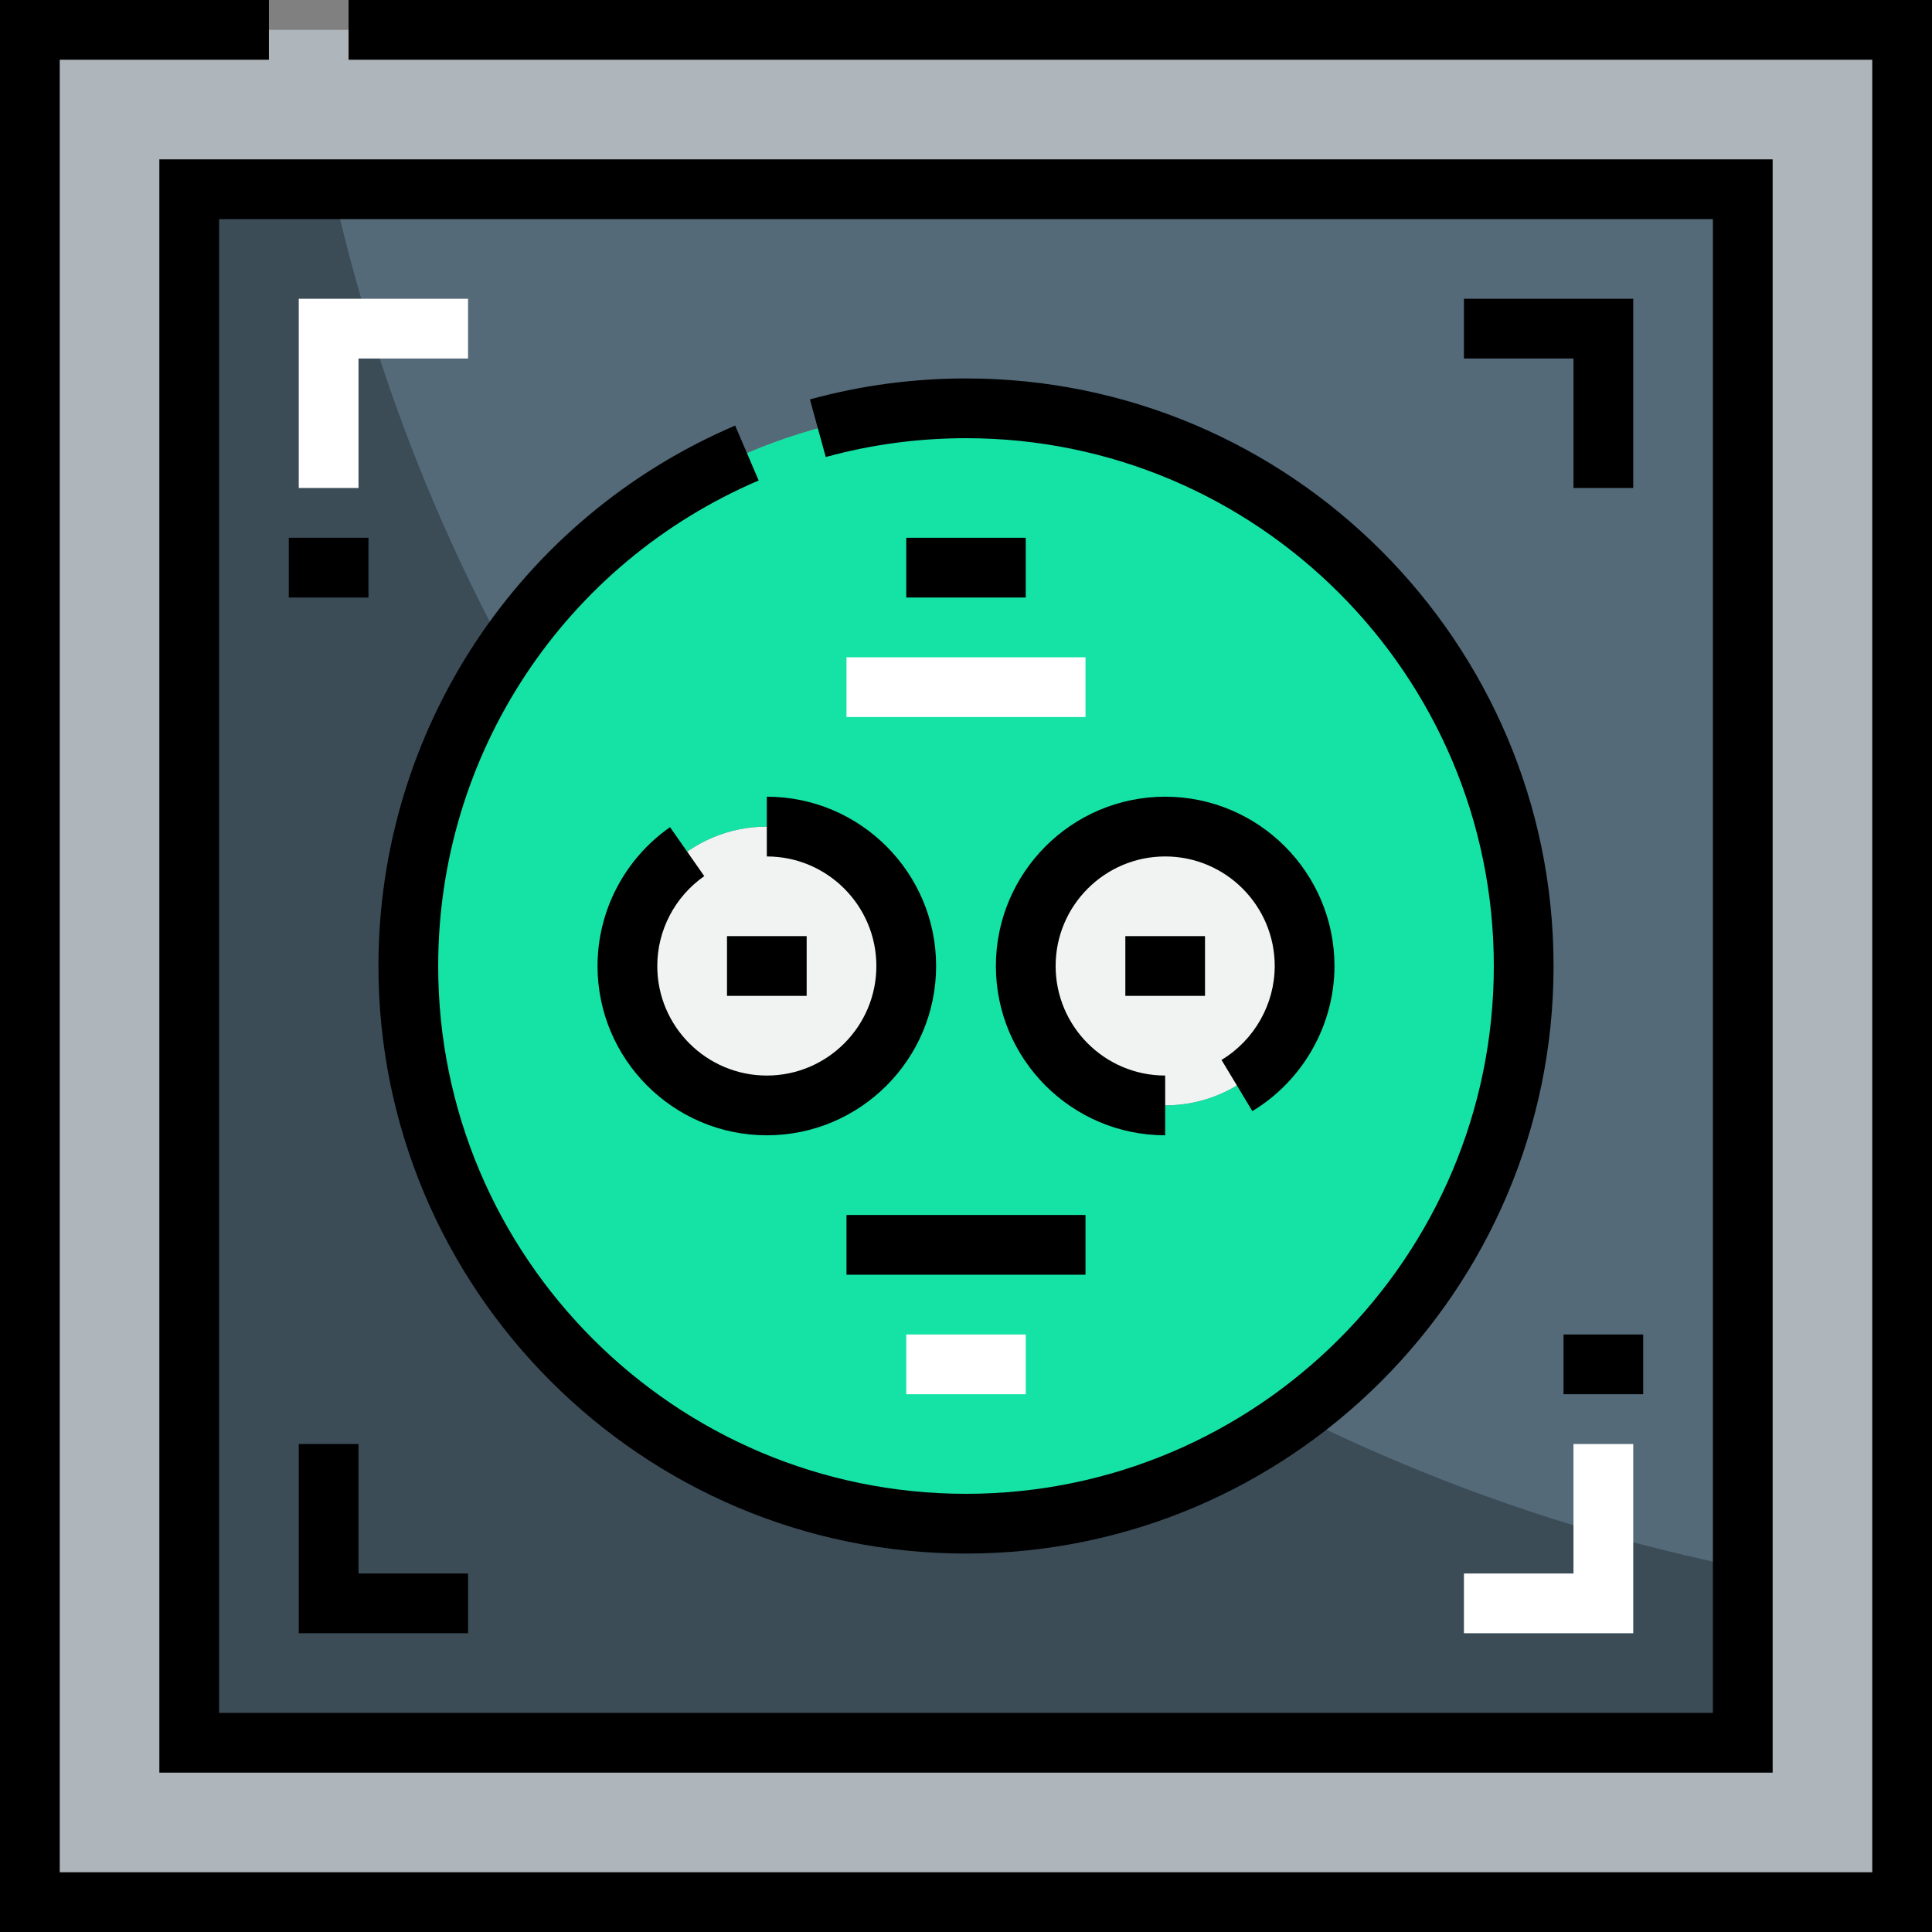<?xml version="1.0" encoding="iso-8859-1"?>
<!-- Uploaded to: SVG Repo, www.svgrepo.com, Generator: SVG Repo Mixer Tools -->
<svg version="1.1" id="Layer_1" xmlns="http://www.w3.org/2000/svg" xmlns:xlink="http://www.w3.org/1999/xlink" 
	 viewBox="0 0 512 512" xml:space="preserve">
<rect x="0" y="0" width="512" height="512" fill="#808080" stroke="none"/>
<g>
	<path style="fill:#F1F2F2;" d="M345.732,256c0,20.374-16.574,36.948-36.948,36.948S271.835,276.374,271.835,256
		s16.574-36.948,36.948-36.948S345.732,235.626,345.732,256z"/>
	<path style="fill:#F1F2F2;" d="M203.217,219.052c20.374,0,36.948,16.574,36.948,36.948s-16.574,36.948-36.948,36.948
		S166.268,276.374,166.268,256S182.842,219.052,203.217,219.052z"/>
</g>
<path style="fill:#15E3A6;" d="M256,108.206c81.603,0,147.794,66.191,147.794,147.794S337.603,403.794,256,403.794
	S108.206,337.603,108.206,256S174.397,108.206,256,108.206z M345.732,256c0-20.374-16.574-36.948-36.948-36.948
	S271.835,235.626,271.835,256s16.574,36.948,36.948,36.948S345.732,276.374,345.732,256z M240.165,256
	c0-20.374-16.574-36.948-36.948-36.948S166.268,235.626,166.268,256s16.574,36.948,36.948,36.948S240.165,276.374,240.165,256z"/>
<path style="fill:#546A79;" d="M50.144,461.856V50.144h411.711v411.711H50.144z M403.794,256
	c0-81.603-66.191-147.794-147.794-147.794S108.206,174.397,108.206,256S174.397,403.794,256,403.794S403.794,337.603,403.794,256z"
	/>
<path style="fill:#AFB6BB;" d="M504.082,7.918v496.165H7.918V7.918H504.082z M461.856,461.856V50.144H50.144v411.711H461.856z"/>
<path style="fill:#3B4C57;" d="M343.418,374.962c-24.502,18.04-54.668,28.831-87.418,28.831
	c-81.603,0-147.794-66.191-147.794-147.794c0-30.916,9.532-59.597,25.772-83.326c-20.535-38.028-35.98-79.187-45.686-122.53H50.144
	v411.711h411.711v-46.368C420.15,407.135,380.446,393.343,343.418,374.962z"/>
<polygon points="92.375,0 92.375,15.835 496.165,15.835 496.165,496.165 15.835,496.165 15.835,15.835 71.261,15.835 71.261,0 0,0 
	0,512 512,512 512,0 "/>
<path d="M42.227,469.773h427.546V42.227H42.227V469.773z M58.062,58.062h395.876v395.876H58.062V58.062z"/>
<polygon style="fill:#FFFFFF;" points="95.01,95.01 124.041,95.01 124.041,79.175 79.175,79.175 79.175,129.32 95.01,129.32 "/>
<polygon points="416.99,129.32 432.825,129.32 432.825,79.175 387.959,79.175 387.959,95.01 416.99,95.01 "/>
<polygon style="fill:#FFFFFF;" points="416.99,416.99 387.959,416.99 387.959,432.825 432.825,432.825 432.825,382.68 
	416.99,382.68 "/>
<polygon points="95.01,382.68 79.175,382.68 79.175,432.825 124.041,432.825 124.041,416.99 95.01,416.99 "/>
<path d="M256,100.289c-14.035,0-27.953,1.87-41.366,5.56l4.201,15.268c12.045-3.314,24.55-4.992,37.166-4.992
	c77.128,0,139.876,62.748,139.876,139.876S333.128,395.876,256,395.876S116.124,333.128,116.124,256
	c0-56.09,33.336-106.594,84.929-128.666l-6.228-14.559c-57.428,24.57-94.535,80.787-94.535,143.225
	c0,85.86,69.852,155.711,155.711,155.711S411.711,341.86,411.711,256S341.86,100.289,256,100.289z"/>
<path d="M232.247,256c0,16.007-13.024,29.031-29.031,29.031S174.186,272.007,174.186,256c0-9.465,4.654-18.369,12.452-23.818
	l-9.07-12.979c-12.033,8.408-19.216,22.165-19.216,36.797c0,24.74,20.126,44.866,44.866,44.866S248.082,280.74,248.082,256
	s-20.126-44.866-44.866-44.866v15.835C219.224,226.969,232.247,239.993,232.247,256z"/>
<path d="M323.712,280.89l8.173,13.563c13.425-8.09,21.765-22.824,21.765-38.453c0-24.74-20.126-44.866-44.866-44.866
	S263.918,231.26,263.918,256s20.126,44.866,44.866,44.866v-15.835c-16.007,0-29.031-13.024-29.031-29.031
	c0-16.007,13.024-29.031,29.031-29.031c16.007,0,29.031,13.024,29.031,29.031C337.814,266.11,332.41,275.647,323.712,280.89z"/>
<rect x="192.66" y="248.082" width="21.113" height="15.835"/>
<rect x="298.227" y="248.082" width="21.113" height="15.835"/>
<rect x="240.165" y="142.515" width="31.67" height="15.835"/>
<g>
	<rect x="224.33" y="174.186" style="fill:#FFFFFF;" width="63.34" height="15.835"/>
	<rect x="240.165" y="353.65" style="fill:#FFFFFF;" width="31.67" height="15.835"/>
</g>
<rect x="224.33" y="321.979" width="63.34" height="15.835"/>
<rect x="76.536" y="142.515" width="21.113" height="15.835"/>
<rect x="414.351" y="353.65" width="21.113" height="15.835"/>
</svg>